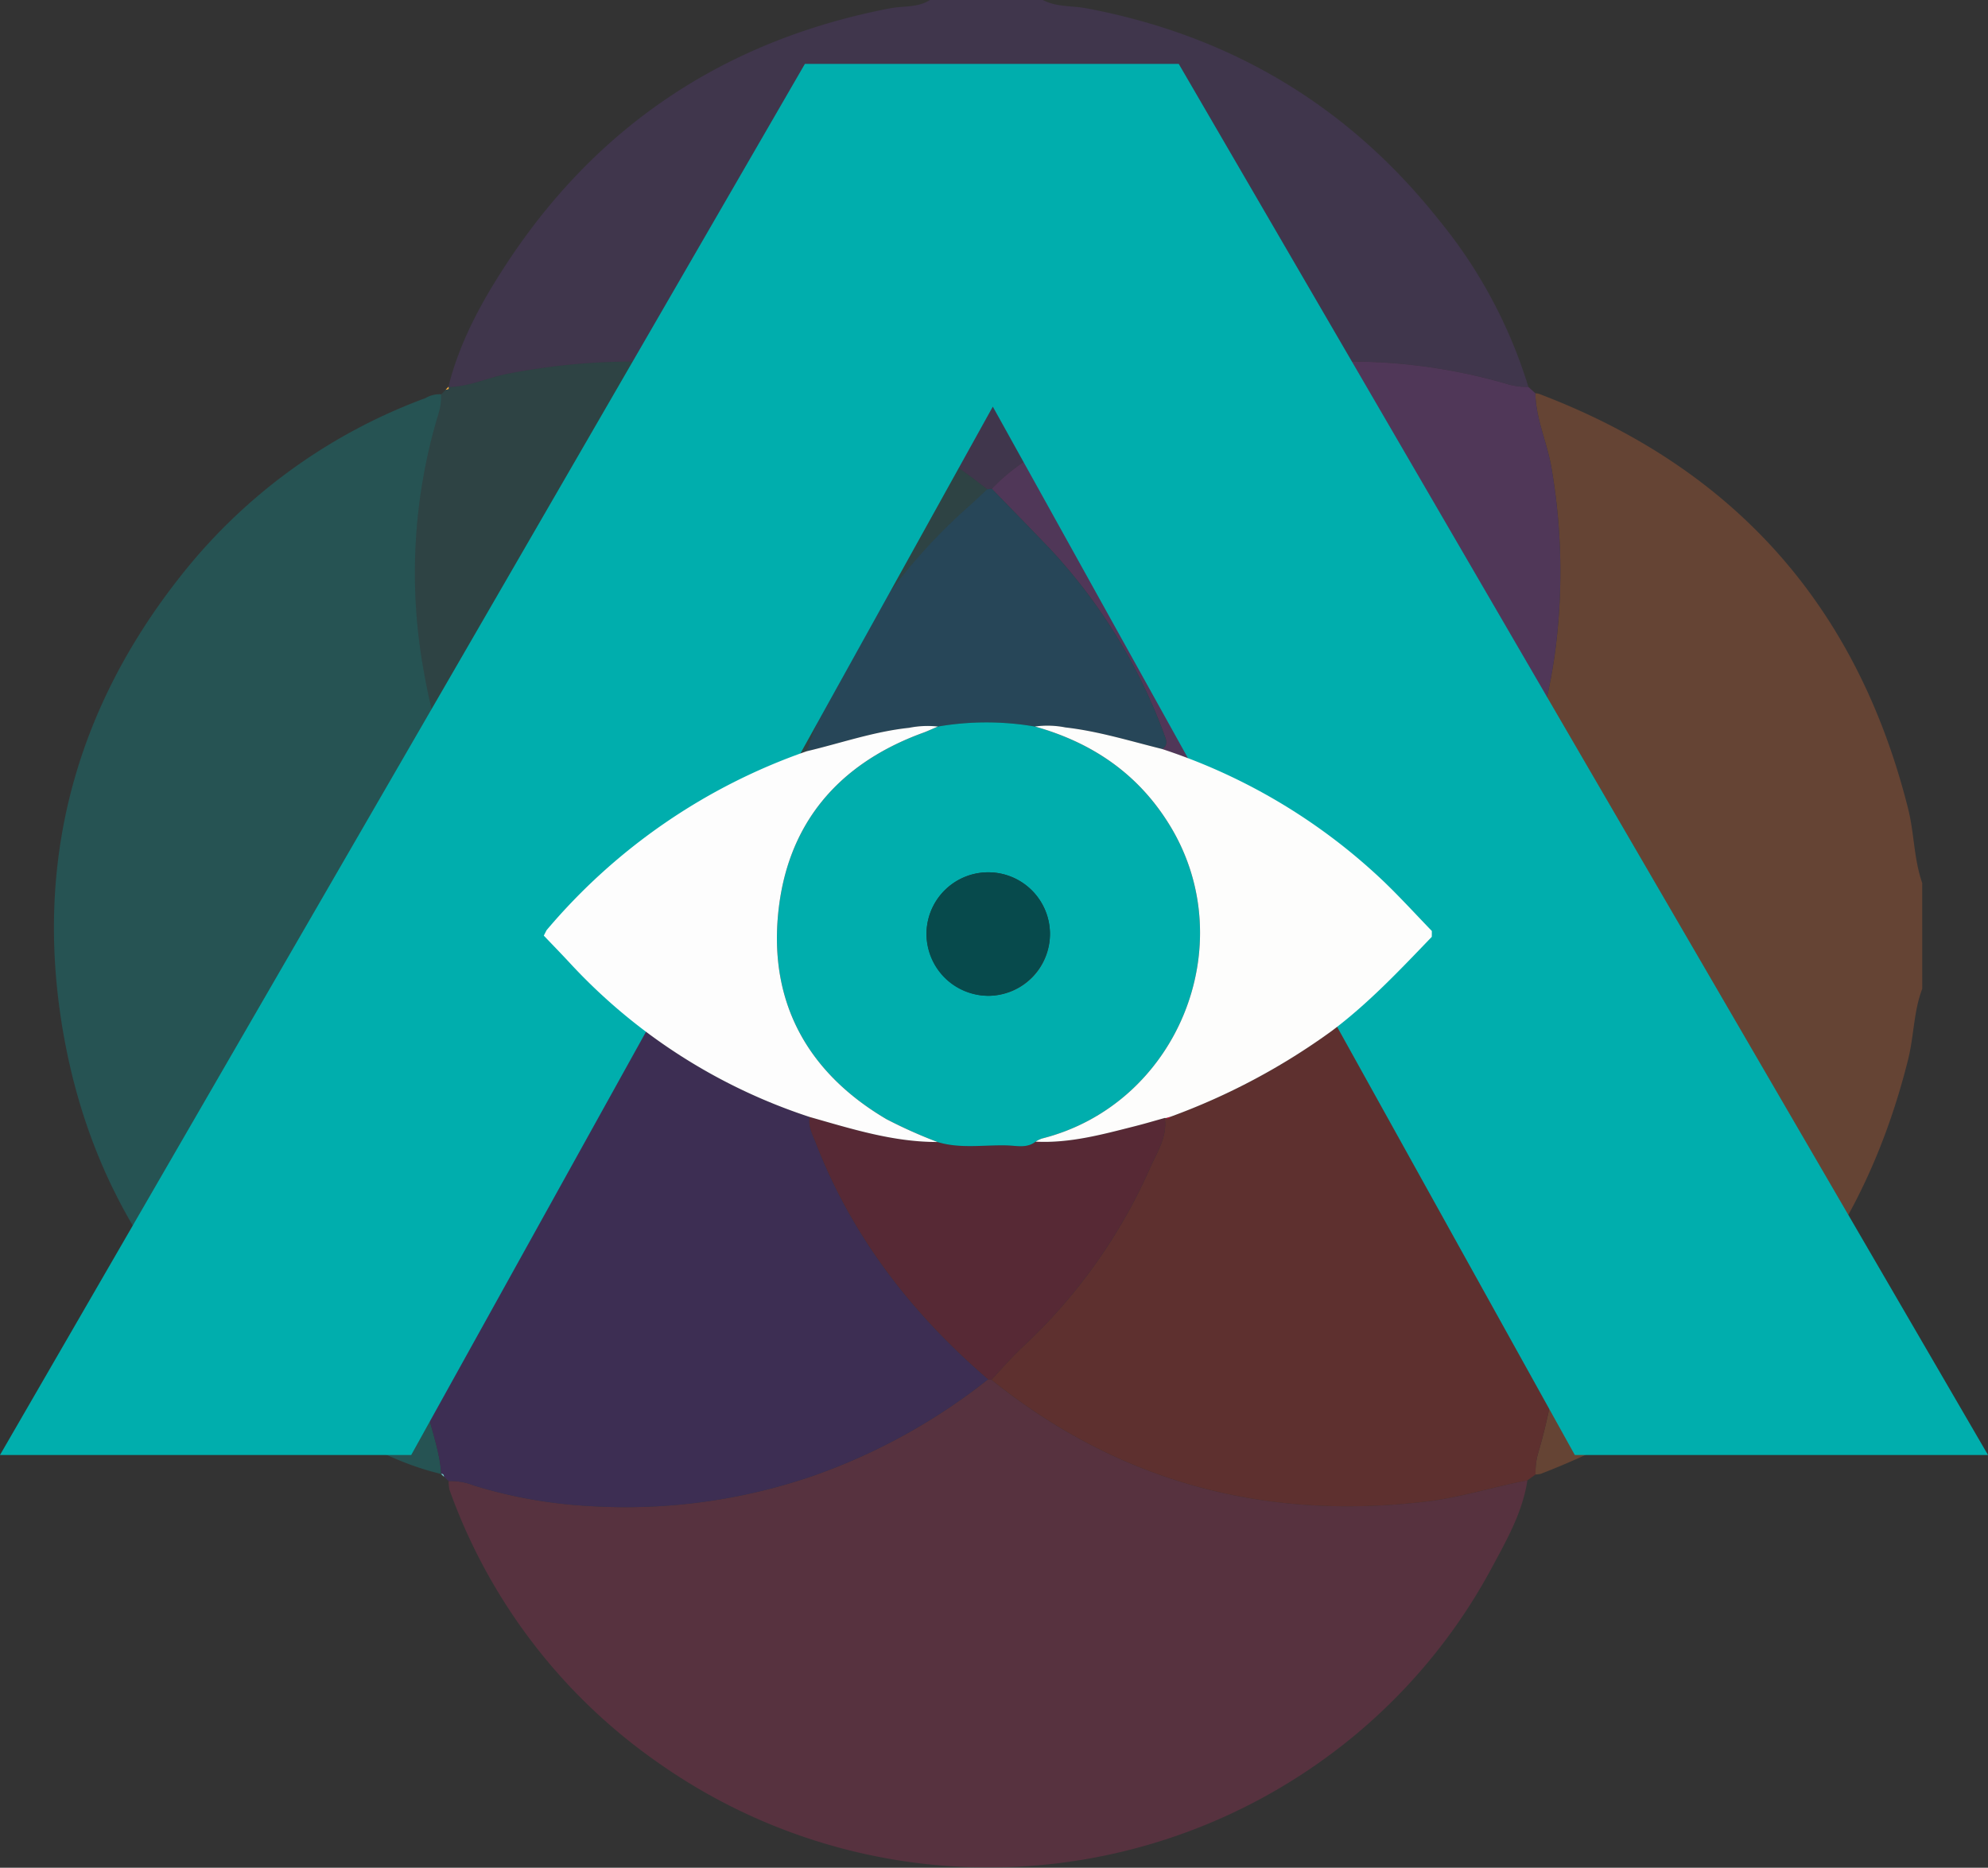 <svg xmlns="http://www.w3.org/2000/svg" width="280.645" height="263.655" viewBox="0 0 280.645 263.655">
  <rect x="0" y="0" width="280.645" height="263.655" fill="#333333" stroke="none"/>
  <g id="Group_1626" data-name="Group 1626" transform="translate(1006.329 3406.041)">
    <path id="Path_846" data-name="Path 846" d="M97.887,84.6c.166.43-.179.379-.41.435l.41-.435" transform="translate(-1040.902 -3436.047)" fill="#f6ac3f"/>
    <path id="Path_847" data-name="Path 847" d="M96.469,322.4c.359-.076.4.176.443.427l-.443-.427" transform="translate(-1040.544 -3520.381)" fill="#71cbcd"/>
    <g id="Group_1625" data-name="Group 1625" transform="translate(-998.713 -3406.041)">
      <path id="Path_843" data-name="Path 843" d="M109.35,159.372c-1.025.023-1.453-.758-1.971-1.44A80.185,80.185,0,0,1,92,122.754,77.324,77.324,0,0,1,94.093,86.5a8.495,8.495,0,0,0,.376-2.778l.63-.63c.231-.056.576,0,.41-.435l-.025.041c2.946-.039,5.607-1.349,8.449-1.893,25.026-4.793,47.583.527,67.63,16.316-.812.757-1.609,1.529-2.437,2.268A79.96,79.96,0,0,0,146.085,134.1a84.32,84.32,0,0,0-36.735,25.27" transform="translate(-39.811 -28.055)" fill="#1f7173" opacity="0.26"/>
      <g id="Group_1624" data-name="Group 1624" transform="translate(0)" opacity="0.26">
        <path id="Path_839" data-name="Path 839" d="M382.451,170.089c-1.219,3.191-1.162,6.633-1.979,9.916-7.106,28.551-24.45,48-51.853,58.547a3.24,3.24,0,0,1-.76.1,10.076,10.076,0,0,1,.3-2.787,78.47,78.47,0,0,0,2.892-29.841,81.663,81.663,0,0,0-9.606-31.631c-2.264-4.172-4.687-8.327-8.233-11.637l.008-.827c3.661-3.438,6.131-7.747,8.472-12.08a80.749,80.749,0,0,0,8.9-27.124,86.261,86.261,0,0,0-.454-25.972c-.573-3.632-2.243-7.008-2.306-10.734a2.547,2.547,0,0,1,.506.083q41.373,15.685,52.128,58.607c.863,3.454.8,7.062,1.981,10.441Z" transform="translate(-118.704 -30.509)" fill="#f27436"/>
        <path id="Path_840" data-name="Path 840" d="M98.074,54.638c1.566-6.315,4.642-11.95,8.156-17.316,12.916-19.73,31.066-31.693,54.2-36.151,1.88-.362,3.9-.06,5.625-1.171H182.02c1.926,1.029,4.1.785,6.145,1.171,20.263,3.817,36.913,13.7,49.733,29.859a68.838,68.838,0,0,1,12.65,23.593,10.143,10.143,0,0,1-2.781-.351,78.853,78.853,0,0,0-29.837-2.878,80.613,80.613,0,0,0-31.6,9.624c-4.089,2.243-8.24,4.52-11.526,7.979l-.647.063c-20.046-15.789-42.6-21.109-67.629-16.316-2.842.545-5.5,1.853-8.449,1.893" transform="translate(-42.401)" fill="#643d92"/>
        <path id="Path_841" data-name="Path 841" d="M66.478,238.644c-6.09-1.442-11.515-4.41-16.689-7.74-20.078-12.922-32.64-31.164-36.695-54.679-4.085-23.687,1.556-45.254,16.48-64.194A78.556,78.556,0,0,1,64.249,86.767a3.831,3.831,0,0,1,2.212-.536,8.51,8.51,0,0,1-.377,2.778A77.333,77.333,0,0,0,64,125.268a80.185,80.185,0,0,0,15.374,35.179c.518.682.945,1.463,1.971,1.44l-.386.758a4.319,4.319,0,0,0-.569.518Q58.164,192,64.13,227.91c.6,3.63,2.108,7.04,2.348,10.734" transform="translate(-11.803 -30.569)" fill="#00aead"/>
        <path id="Path_842" data-name="Path 842" d="M250.427,315.981c-.673,4.486-2.895,8.369-4.981,12.261a79.943,79.943,0,0,1-27.267,29.5A80.953,80.953,0,0,1,127.8,355.9a79.562,79.562,0,0,1-29.531-38.559,5.035,5.035,0,0,1-.128-1.26,8.728,8.728,0,0,1,3.512.61,67.667,67.667,0,0,0,16.578,2.927,81.429,81.429,0,0,0,31.269-4.24,85.034,85.034,0,0,0,24.8-13.671,3.474,3.474,0,0,0,.461.062c18.019,14.473,38.554,19.913,61.4,17.2,4.855-.576,9.492-2.081,14.263-2.99" transform="translate(-42.423 -107.008)" fill="#bd2f61"/>
        <path id="Path_844" data-name="Path 844" d="M292.54,281.657c-4.772.909-9.408,2.414-14.263,2.99-22.848,2.714-43.383-2.727-61.4-17.2,1.47-1.551,2.858-3.192,4.424-4.639a76.9,76.9,0,0,0,18.017-25.356c.981-2.188,2.41-4.333,2.034-6.953l.151.014c.285.178.493.077.656-.184a92.735,92.735,0,0,0,22.734-12.088c5.226-3.92,9.659-8.637,14.154-13.309,3.547,3.31,5.969,7.465,8.233,11.637a81.653,81.653,0,0,1,9.606,31.631,78.471,78.471,0,0,1-2.891,29.841,10.054,10.054,0,0,0-.3,2.787l-1.153.829" transform="translate(-84.536 -72.683)" fill="#d82622"/>
        <path id="Path_845" data-name="Path 845" d="M171.753,267.291a85.035,85.035,0,0,1-24.8,13.671,81.431,81.431,0,0,1-31.27,4.24A67.7,67.7,0,0,1,99.1,282.276a8.715,8.715,0,0,0-3.512-.61q-.316-.3-.633-.593c-.043-.251-.085-.5-.443-.427l.037.018c-.24-3.694-1.75-7.1-2.348-10.734Q86.294,234,108.459,205.184a4.225,4.225,0,0,1,.569-.518c1.242,1.3,2.5,2.592,3.723,3.914a79.955,79.955,0,0,0,33.816,21.689c-.248,1.352.414,2.5.869,3.677,5.134,13.28,13.6,24.131,24.317,33.345" transform="translate(-39.876 -72.589)" fill="#5a1fad"/>
        <path id="Path_848" data-name="Path 848" d="M292.716,82.674l.985.888c.063,3.726,1.733,7.1,2.306,10.734a86.238,86.238,0,0,1,.454,25.972,80.734,80.734,0,0,1-8.9,27.124c-2.341,4.333-4.811,8.642-8.472,12.08-2.2-2.277-4.337-4.618-6.611-6.817A82.774,82.774,0,0,0,241,133.782c.747-.453.678-1.04.4-1.77a77.668,77.668,0,0,0-16.224-26.484c-2.718-2.844-5.472-5.654-8.211-8.48,3.287-3.459,7.437-5.736,11.526-7.979a80.613,80.613,0,0,1,31.6-9.624,78.853,78.853,0,0,1,29.837,2.878,10.149,10.149,0,0,0,2.781.351" transform="translate(-84.569 -28.051)" fill="#a142c1"/>
        <path id="Path_849" data-name="Path 849" d="M226.644,143.653c-4.524-1.123-8.989-2.516-13.646-3.043a12.894,12.894,0,0,0-4.3-.128,40.447,40.447,0,0,0-13.7,0,13.3,13.3,0,0,0-4.066.179c-4.952.521-9.64,2.167-14.446,3.306a79.96,79.96,0,0,1,23.041-34.718c.827-.739,1.625-1.511,2.437-2.268l.647-.063c2.738,2.825,5.492,5.635,8.21,8.479a77.67,77.67,0,0,1,16.224,26.484c.278.731.348,1.317-.4,1.77" transform="translate(-70.211 -37.921)" fill="#047cc0"/>
        <path id="Path_850" data-name="Path 850" d="M177.1,244.341c5.914,1.678,11.791,3.545,18.036,3.529,3.257,1,6.6.377,9.9.485,1.321.043,2.742.42,3.95-.534,4.839.25,9.442-1.021,14.06-2.189,1.4-.355,2.787-.768,4.178-1.155.374,2.62-1.054,4.764-2.035,6.952a76.9,76.9,0,0,1-18.017,25.357c-1.566,1.447-2.954,3.088-4.424,4.639a3.484,3.484,0,0,1-.461-.062c-10.712-9.214-19.183-20.065-24.317-33.345-.456-1.179-1.117-2.325-.869-3.677" transform="translate(-70.41 -86.661)" fill="#bd0b3a"/>
      </g>
    </g>
    <path id="Path_851" data-name="Path 851" d="M255.034,244.471l.656-.183c-.163.261-.37.361-.656.183" transform="translate(-1096.783 -3492.682)" fill="#bd0b3a"/>
    <path id="Path_852" data-name="Path 852" d="M206.472,217.206c-1.208.954-2.629.576-3.95.533-3.3-.107-6.642.511-9.9-.484a67.542,67.542,0,0,1-7.2-3.221c-10.909-6.431-16.444-16.109-15.319-28.7,1.143-12.788,8.358-21.427,20.488-25.846.71-.259,1.4-.586,2.093-.881a40.464,40.464,0,0,1,13.7,0c8.144,2.292,14.679,6.741,19.12,14.088,10.169,16.822.923,39.29-18.163,44.08a4.432,4.432,0,0,0-.867.432m-6.6-20.59a8.716,8.716,0,1,0-8.8-8.569,8.85,8.85,0,0,0,8.8,8.569" transform="translate(-1066.609 -3462.086)" fill="#00aead"/>
    <path id="Path_853" data-name="Path 853" d="M211.476,208.246a8.716,8.716,0,1,1,8.633-8.735,8.849,8.849,0,0,1-8.633,8.735" transform="translate(-1078.213 -3473.717)" fill="#074a4c"/>
    <path id="Path_854" data-name="Path 854" d="M0,210.346,113.629,13.969H166.4L280.645,210.346h-58.33L140.154,62.357,58.05,210.346Z" transform="translate(-1006.329 -3410.995)" fill="#00aead"/>
    <path id="Path_855" data-name="Path 855" d="M244.348,162.018a82.769,82.769,0,0,1,31.471,18.873c2.275,2.2,4.411,4.541,6.611,6.817q0,.413-.008.827c-4.495,4.673-8.927,9.39-14.154,13.309a92.72,92.72,0,0,1-22.733,12.088l-.656.184-.15-.014c-1.392.387-2.777.8-4.178,1.155-4.617,1.168-9.22,2.439-14.06,2.189a4.428,4.428,0,0,1,.867-.431c19.086-4.79,28.332-27.258,18.163-44.08-4.441-7.346-10.976-11.8-19.12-14.088a12.892,12.892,0,0,1,4.3.128c4.657.528,9.122,1.92,13.646,3.043" transform="translate(-1086.627 -3462.328)" fill="#fdfdfc"/>
    <path id="Path_856" data-name="Path 856" d="M156.083,162.354c4.806-1.139,9.495-2.785,14.446-3.306a13.293,13.293,0,0,1,4.066-.18c-.7.295-1.383.622-2.093.881-12.129,4.419-19.344,13.059-20.487,25.846-1.126,12.592,4.41,22.27,15.319,28.7a67.725,67.725,0,0,0,7.2,3.22c-6.245.017-12.123-1.851-18.036-3.529a79.951,79.951,0,0,1-33.816-21.69c-1.222-1.322-2.481-2.609-3.723-3.913l.387-.76a84.316,84.316,0,0,1,36.735-25.27" transform="translate(-1048.521 -3462.348)" fill="#fdfdfd"/>
    <rect id="Rectangle_853" data-name="Rectangle 853" width="280.645" height="263.655" transform="translate(-1006.329 -3406.041)" fill="none"/>
  </g>
</svg>